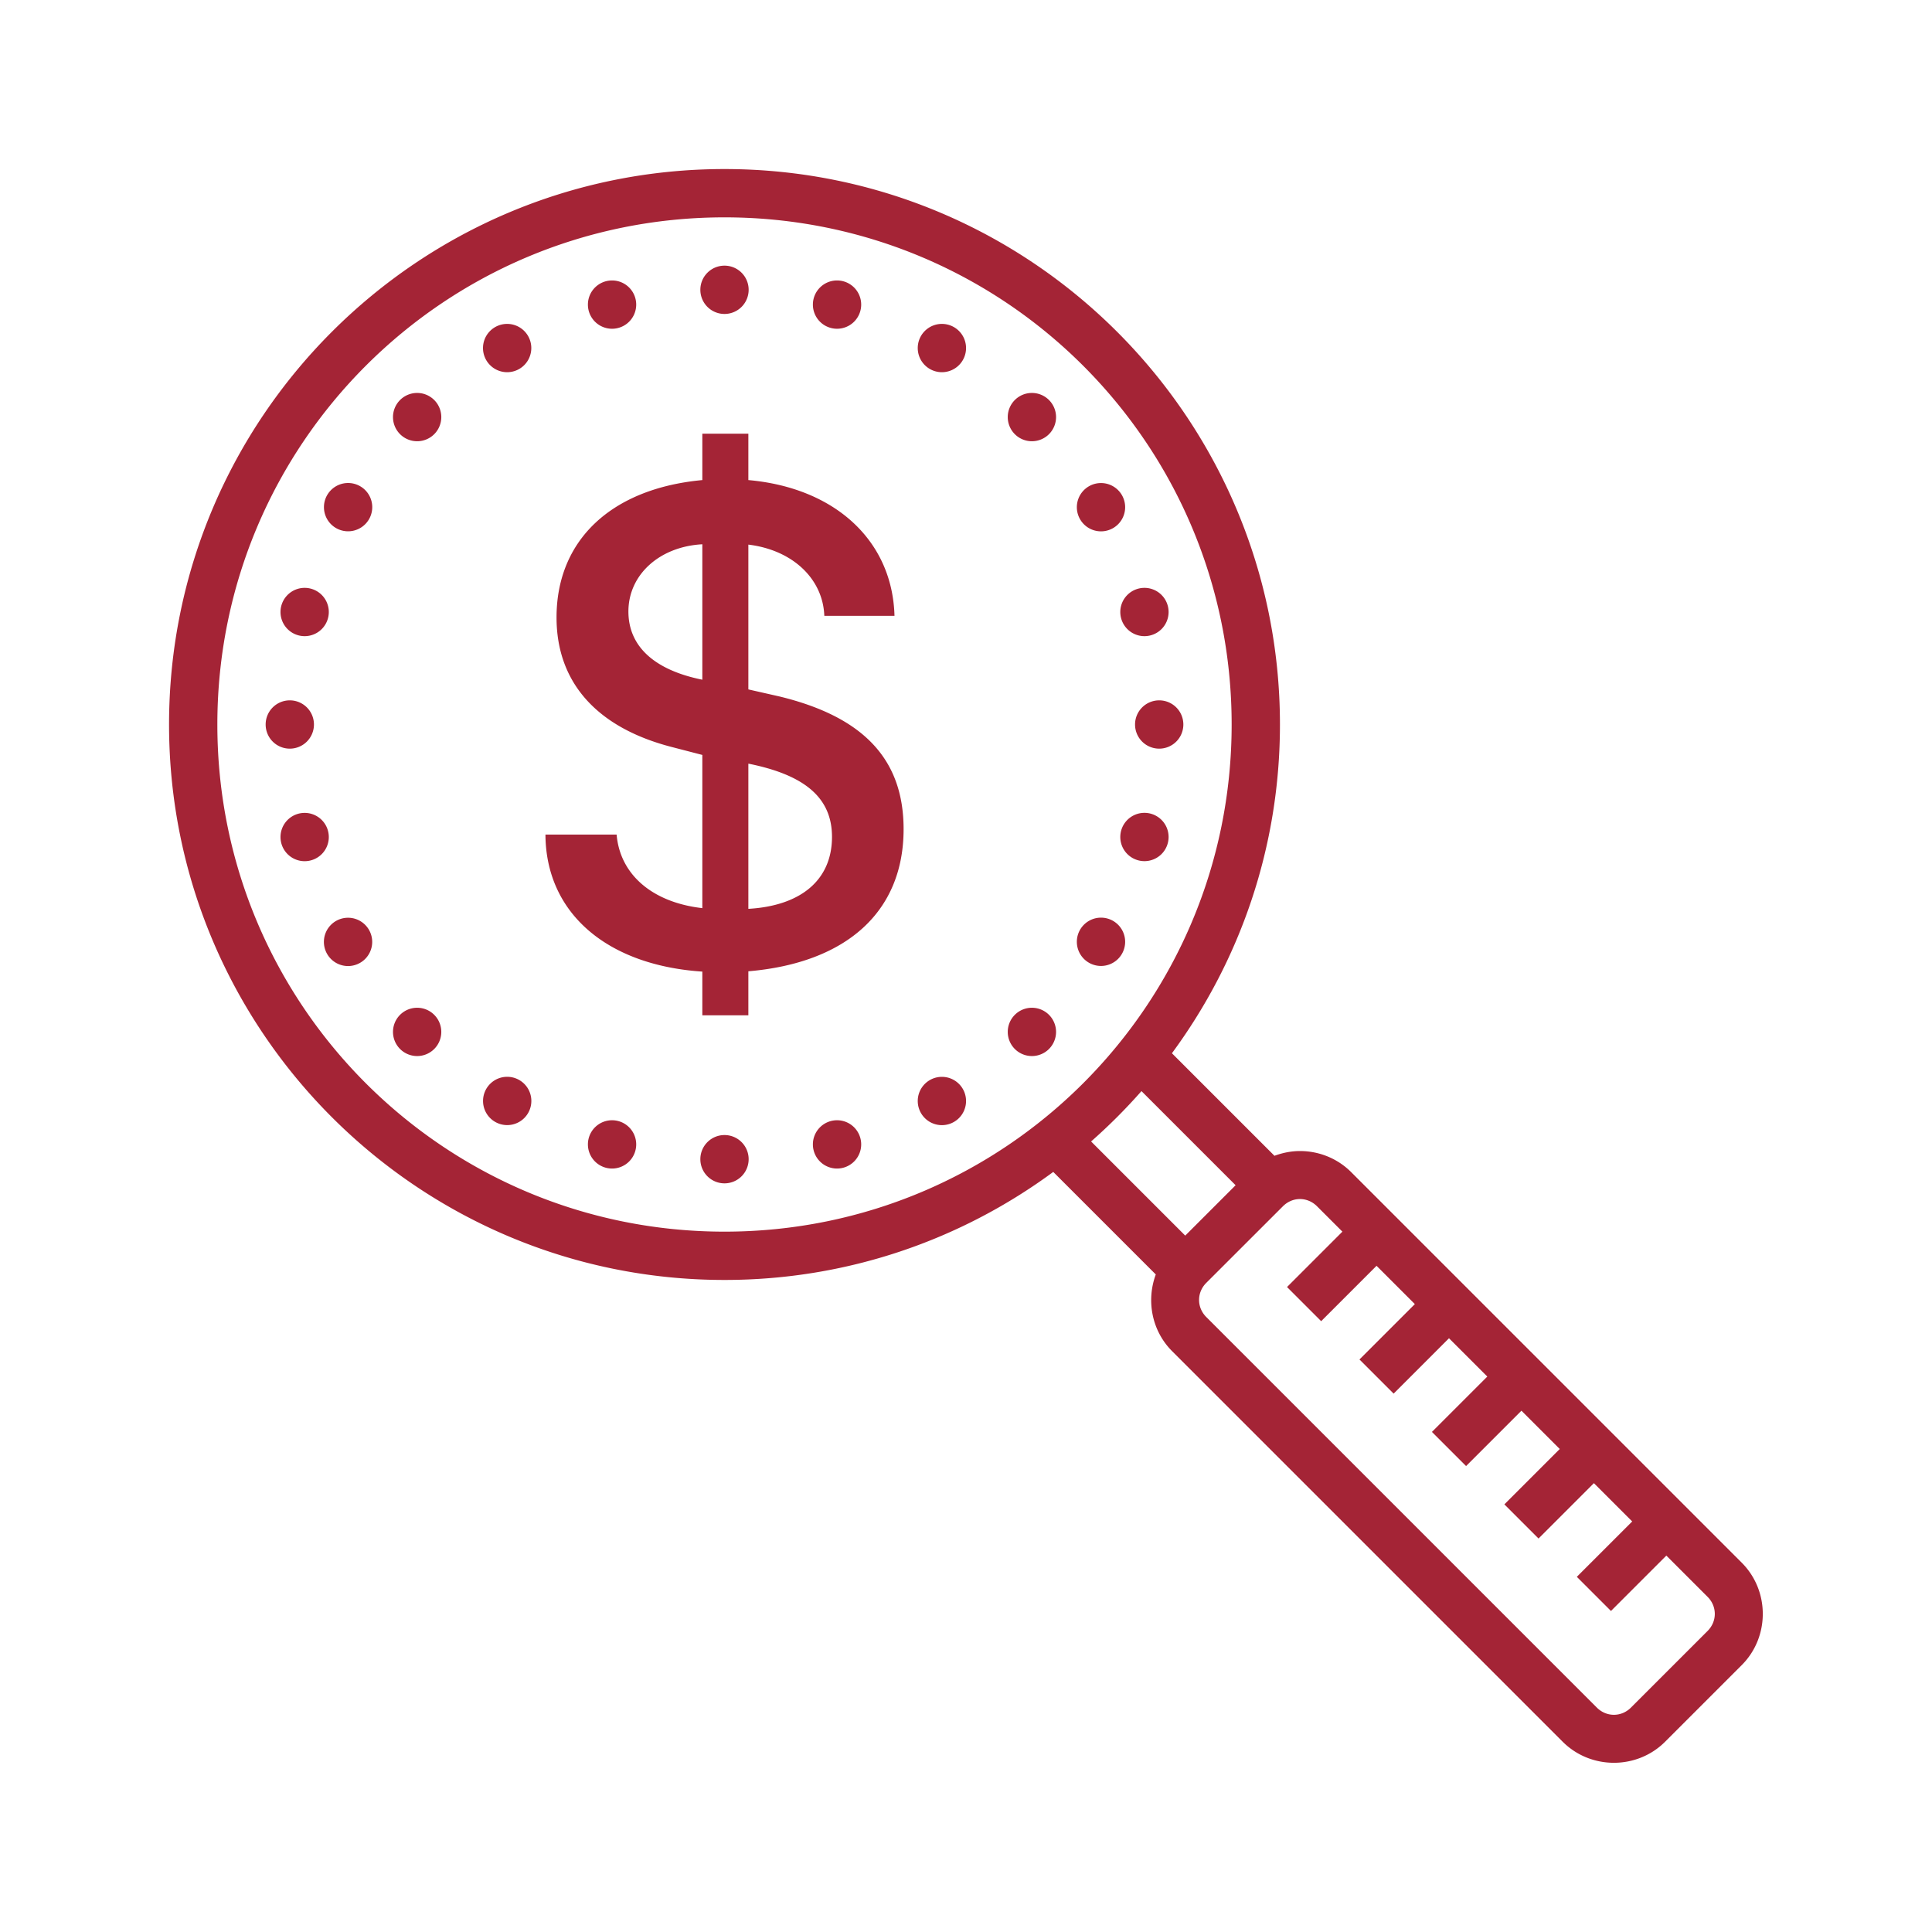 <svg fill="#A42436" xmlns="http://www.w3.org/2000/svg"  viewBox="0 0 80 80" width="150px" height="150px"><path d="M 30 7 C 17.309 7 7 17.309 7 30 C 7 42.691 17.309 53 30 53 C 35.093 53 39.8 51.336 43.613 48.527 L 47.859 52.773 C 47.462 53.842 47.683 55.097 48.535 55.949 L 64.707 72.121 C 65.87 73.284 67.786 73.284 68.949 72.121 L 72.121 68.949 C 73.284 67.786 73.284 65.87 72.121 64.707 L 55.949 48.535 C 55.368 47.954 54.598 47.662 53.828 47.662 C 53.469 47.662 53.113 47.733 52.773 47.859 L 48.527 43.613 C 51.336 39.8 53 35.093 53 30 C 53 17.309 42.691 7 30 7 z M 30 9 C 41.61 9 51 18.39 51 30 C 51 41.61 41.61 51 30 51 C 18.39 51 9 41.61 9 30 C 9 18.39 18.39 9 30 9 z M 30 11 A 1 1 0 0 0 29 12 A 1 1 0 0 0 30 13 A 1 1 0 0 0 31 12 A 1 1 0 0 0 30 11 z M 25.344 11.613 A 1 1 0 0 0 24.344 12.613 A 1 1 0 0 0 25.344 13.613 A 1 1 0 0 0 26.344 12.613 A 1 1 0 0 0 25.344 11.613 z M 34.66 11.613 A 1 1 0 0 0 33.66 12.613 A 1 1 0 0 0 34.66 13.613 A 1 1 0 0 0 35.66 12.613 A 1 1 0 0 0 34.66 11.613 z M 21 13.412 A 1 1 0 0 0 20 14.412 A 1 1 0 0 0 21 15.412 A 1 1 0 0 0 22 14.412 A 1 1 0 0 0 21 13.412 z M 39.002 13.412 A 1 1 0 0 0 38.002 14.412 A 1 1 0 0 0 39.002 15.412 A 1 1 0 0 0 40.002 14.412 A 1 1 0 0 0 39.002 13.412 z M 17.273 16.271 A 1 1 0 0 0 16.273 17.271 A 1 1 0 0 0 17.273 18.271 A 1 1 0 0 0 18.273 17.271 A 1 1 0 0 0 17.273 16.271 z M 42.729 16.271 A 1 1 0 0 0 41.729 17.271 A 1 1 0 0 0 42.729 18.271 A 1 1 0 0 0 43.729 17.271 A 1 1 0 0 0 42.729 16.271 z M 29.082 17.959 L 29.082 19.879 C 25.326 20.227 23.045 22.355 23.045 25.568 C 23.045 28.282 24.742 30.146 27.844 30.939 L 29.082 31.26 L 29.082 37.604 C 27.009 37.367 25.672 36.212 25.533 34.557 L 22.586 34.557 C 22.6 37.785 25.103 39.968 29.082 40.232 L 29.082 42.041 L 30.988 42.041 L 30.988 40.219 C 35.064 39.871 37.416 37.743 37.416 34.334 C 37.416 31.454 35.773 29.689 32.281 28.84 L 30.988 28.547 L 30.988 22.551 C 32.824 22.774 34.077 23.969 34.133 25.5 L 37.039 25.5 C 36.955 22.397 34.591 20.199 30.988 19.879 L 30.988 17.959 L 29.082 17.959 z M 14.414 20 A 1 1 0 0 0 13.414 21 A 1 1 0 0 0 14.414 22 A 1 1 0 0 0 15.414 21 A 1 1 0 0 0 14.414 20 z M 45.59 20.002 A 1 1 0 0 0 44.59 21.002 A 1 1 0 0 0 45.59 22.002 A 1 1 0 0 0 46.59 21.002 A 1 1 0 0 0 45.59 20.002 z M 29.082 22.537 L 29.082 28.145 C 27.078 27.741 26.021 26.753 26.021 25.32 C 26.021 23.803 27.301 22.634 29.082 22.537 z M 12.615 24.342 A 1 1 0 0 0 11.615 25.342 A 1 1 0 0 0 12.615 26.342 A 1 1 0 0 0 13.615 25.342 A 1 1 0 0 0 12.615 24.342 z M 47.389 24.342 A 1 1 0 0 0 46.389 25.342 A 1 1 0 0 0 47.389 26.342 A 1 1 0 0 0 48.389 25.342 A 1 1 0 0 0 47.389 24.342 z M 12 29 A 1 1 0 0 0 11 30 A 1 1 0 0 0 12 31 A 1 1 0 0 0 13 30 A 1 1 0 0 0 12 29 z M 48 29 A 1 1 0 0 0 47 30 A 1 1 0 0 0 48 31 A 1 1 0 0 0 49 30 A 1 1 0 0 0 48 29 z M 30.988 31.621 C 33.353 32.094 34.451 33.053 34.451 34.654 C 34.451 36.421 33.186 37.507 30.988 37.633 L 30.988 31.621 z M 47.389 33.658 A 1 1 0 0 0 46.389 34.658 A 1 1 0 0 0 47.389 35.658 A 1 1 0 0 0 48.389 34.658 A 1 1 0 0 0 47.389 33.658 z M 12.615 33.66 A 1 1 0 0 0 11.615 34.66 A 1 1 0 0 0 12.615 35.66 A 1 1 0 0 0 13.615 34.66 A 1 1 0 0 0 12.615 33.66 z M 45.59 37.998 A 1 1 0 0 0 44.59 38.998 A 1 1 0 0 0 45.59 39.998 A 1 1 0 0 0 46.59 38.998 A 1 1 0 0 0 45.59 37.998 z M 14.412 38.002 A 1 1 0 0 0 13.412 39.002 A 1 1 0 0 0 14.412 40.002 A 1 1 0 0 0 15.412 39.002 A 1 1 0 0 0 14.412 38.002 z M 17.273 41.729 A 1 1 0 0 0 16.273 42.729 A 1 1 0 0 0 17.273 43.729 A 1 1 0 0 0 18.273 42.729 A 1 1 0 0 0 17.273 41.729 z M 42.729 41.729 A 1 1 0 0 0 41.729 42.729 A 1 1 0 0 0 42.729 43.729 A 1 1 0 0 0 43.729 42.729 A 1 1 0 0 0 42.729 41.729 z M 21.002 44.588 A 1 1 0 0 0 20.002 45.588 A 1 1 0 0 0 21.002 46.588 A 1 1 0 0 0 22.002 45.588 A 1 1 0 0 0 21.002 44.588 z M 39.002 44.59 A 1 1 0 0 0 38.002 45.59 A 1 1 0 0 0 39.002 46.59 A 1 1 0 0 0 40.002 45.59 A 1 1 0 0 0 39.002 44.59 z M 47.266 45.18 L 51.164 49.078 L 49.078 51.164 L 45.18 47.266 C 45.919 46.615 46.615 45.919 47.266 45.18 z M 25.344 46.387 A 1 1 0 0 0 24.344 47.387 A 1 1 0 0 0 25.344 48.387 A 1 1 0 0 0 26.344 47.387 A 1 1 0 0 0 25.344 46.387 z M 34.66 46.387 A 1 1 0 0 0 33.66 47.387 A 1 1 0 0 0 34.66 48.387 A 1 1 0 0 0 35.66 47.387 A 1 1 0 0 0 34.66 46.387 z M 30 47 A 1 1 0 0 0 29 48 A 1 1 0 0 0 30 49 A 1 1 0 0 0 31 48 A 1 1 0 0 0 30 47 z M 53.828 49.65 C 54.082 49.65 54.336 49.75 54.535 49.949 L 55.586 51 L 53.293 53.293 L 54.707 54.707 L 57 52.414 L 58.586 54 L 56.293 56.293 L 57.707 57.707 L 60 55.414 L 61.586 57 L 59.293 59.293 L 60.707 60.707 L 63 58.414 L 64.586 60 L 62.293 62.293 L 63.707 63.707 L 66 61.414 L 67.586 63 L 65.293 65.293 L 66.707 66.707 L 69 64.414 L 70.707 66.121 C 71.106 66.52 71.106 67.136 70.707 67.535 L 67.535 70.707 C 67.136 71.106 66.52 71.106 66.121 70.707 L 49.949 54.535 C 49.552 54.138 49.551 53.52 49.949 53.121 L 53.123 49.949 C 53.323 49.75 53.574 49.65 53.828 49.65 z"/></svg>
